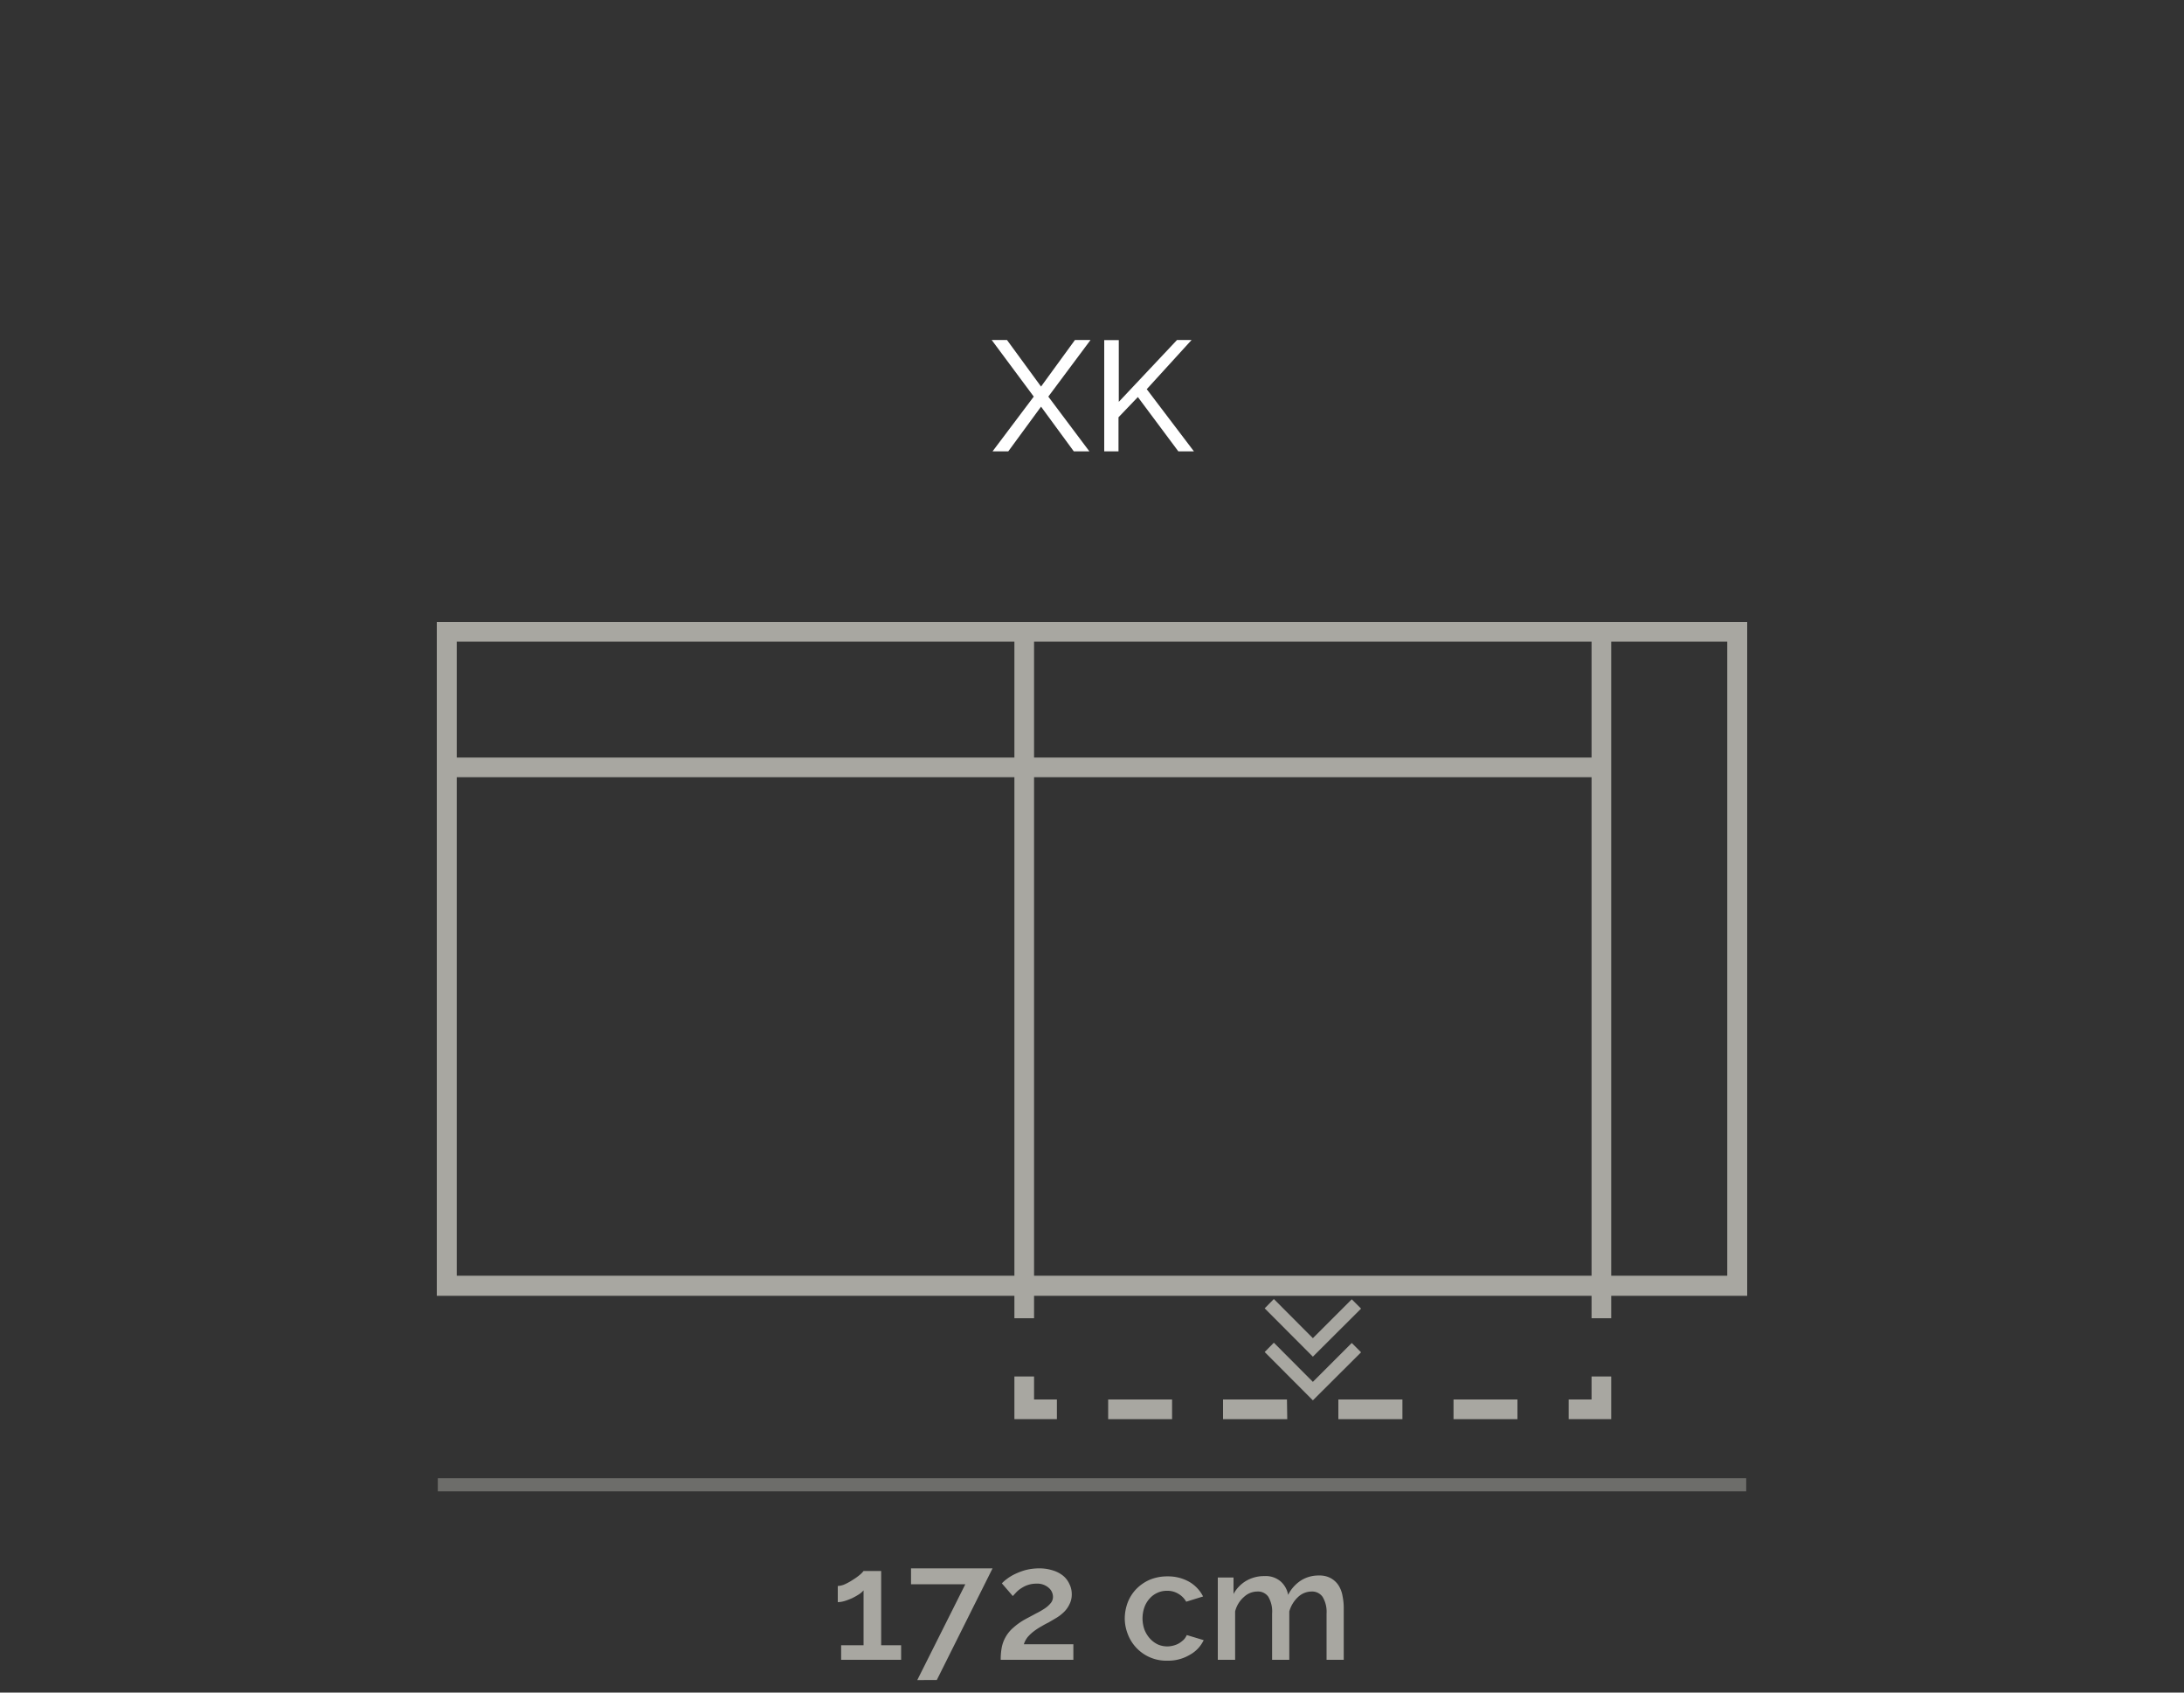<svg id="Livello_1_copia" data-name="Livello 1 copia" xmlns="http://www.w3.org/2000/svg" viewBox="0 0 150 116.25"><rect x="0" y="0" width="150" height="116.25" fill="#333333" stroke="none"/><defs><style>.cls-1{fill:#fff;}.cls-2{fill:#a8a7a1;}.cls-3{opacity:0.5;}</style></defs><title>344E_31_XK_GREY</title><g id="_31_XK_GREY" data-name="31_XK_GREY"><path class="cls-1" d="M69.16,23.35l2.34,3.2,2.33-3.2H74.9L72,27.24,74.82,31H73.75L71.5,27.93,69.25,31H68.17L71,27.24l-2.89-3.89Z"/><path class="cls-1" d="M75.84,31V23.36h1V27.6l4-4.25h1l-3.08,3.38L82,31H80.93l-2.78-3.73-1.33,1.39V31Z"/><path class="cls-2" d="M61.89,113V114H57.77V113h1.54v-3.77a1.46,1.46,0,0,1-.31.27,5,5,0,0,1-.46.26,4.65,4.65,0,0,1-.52.2,1.84,1.84,0,0,1-.48.08v-1.11a1.37,1.37,0,0,0,.51-.13,4.29,4.29,0,0,0,.55-.31,3.82,3.82,0,0,0,.47-.34,1.58,1.58,0,0,0,.24-.25h1.21V113Z"/><path class="cls-2" d="M66.3,108.81H62.57v-1.09h5.6l-3.83,7.67H63Z"/><path class="cls-2" d="M68.73,114a4.46,4.46,0,0,1,.07-.84,2.38,2.38,0,0,1,.27-.73,2.41,2.41,0,0,1,.53-.64,4.43,4.43,0,0,1,.86-.6l.71-.38a5.15,5.15,0,0,0,.59-.34,1.87,1.87,0,0,0,.41-.37.66.66,0,0,0,.15-.43.82.82,0,0,0-.3-.62,1.19,1.19,0,0,0-.86-.28,1.78,1.78,0,0,0-.53.08,1.85,1.85,0,0,0-.45.21,1.91,1.91,0,0,0-.35.27l-.27.29-.75-.87a2.27,2.27,0,0,1,.34-.3,3.18,3.18,0,0,1,.56-.34,4.35,4.35,0,0,1,.75-.28,3.8,3.8,0,0,1,.92-.11,3,3,0,0,1,.93.14,2.08,2.08,0,0,1,.71.37,1.59,1.59,0,0,1,.43.57,1.53,1.53,0,0,1,.16.7,1.46,1.46,0,0,1-.17.71,1.81,1.81,0,0,1-.4.54,2.83,2.83,0,0,1-.52.39l-.51.3c-.15.07-.31.16-.48.26a4.45,4.45,0,0,0-.51.33,2.88,2.88,0,0,0-.44.41,1.55,1.55,0,0,0-.26.49h3.4V114Z"/><path class="cls-2" d="M77.25,111.19a3.18,3.18,0,0,1,.2-1.12,2.79,2.79,0,0,1,.59-.93,2.91,2.91,0,0,1,.93-.64,3.11,3.11,0,0,1,1.21-.23,2.94,2.94,0,0,1,1.51.38,2.45,2.45,0,0,1,.94,1l-1.16.36a1.45,1.45,0,0,0-.55-.55,1.42,1.42,0,0,0-.76-.2,1.52,1.52,0,0,0-.67.14,1.55,1.55,0,0,0-.53.39,1.81,1.81,0,0,0-.36.6,2.32,2.32,0,0,0,0,1.53,2,2,0,0,0,.37.61,1.76,1.76,0,0,0,.54.41,1.6,1.6,0,0,0,1.09.08,1.52,1.52,0,0,0,.39-.16,2.09,2.09,0,0,0,.32-.25,1.17,1.17,0,0,0,.2-.31l1.16.35a2.24,2.24,0,0,1-.94,1,2.89,2.89,0,0,1-1.55.41,2.82,2.82,0,0,1-2.72-1.82A3,3,0,0,1,77.25,111.19Z"/><path class="cls-2" d="M92.29,114H91.11v-3.17a2,2,0,0,0-.27-1.15.87.87,0,0,0-.75-.37,1.36,1.36,0,0,0-.93.37,2.15,2.15,0,0,0-.61,1V114H87.37v-3.17a2,2,0,0,0-.26-1.16.86.86,0,0,0-.75-.36,1.35,1.35,0,0,0-.92.37,1.92,1.92,0,0,0-.61,1V114H83.64v-5.65h1.08v1.13a2.34,2.34,0,0,1,.88-.91,2.45,2.45,0,0,1,1.25-.32,1.57,1.57,0,0,1,1.11.37,1.59,1.59,0,0,1,.51.92,2.53,2.53,0,0,1,.9-1,2.25,2.25,0,0,1,1.22-.33,1.58,1.58,0,0,1,.82.19,1.5,1.5,0,0,1,.53.5,2,2,0,0,1,.27.73,4.18,4.18,0,0,1,.08.88Z"/><g class="cls-3"><rect class="cls-2" x="30.07" y="101.53" width="89.86" height="0.9"/></g><path class="cls-2" d="M120,89H30V42.72h90ZM31.37,87.62h87.26V44.07H31.37Z"/><rect class="cls-2" x="109.31" y="43.39" width="1.35" height="44.9"/><rect class="cls-2" x="30.7" y="52.03" width="79.29" height="1.35"/><rect class="cls-2" x="69.67" y="43.39" width="1.35" height="44.9"/><g id="RG"><rect class="cls-2" x="109.31" y="88.29" width="1.35" height="2.25"/><polygon class="cls-2" points="110.66 97.47 107.74 97.47 107.74 96.12 109.31 96.12 109.31 94.54 110.66 94.54 110.66 97.47"/><path class="cls-2" d="M104.22,97.47H99.83V96.12h4.39Zm-7.9,0h-4.4V96.12h4.4Zm-7.91,0H84V96.12h4.39Zm-7.91,0H76.11V96.12H80.5Z"/><polygon class="cls-2" points="72.59 97.47 69.67 97.47 69.67 94.54 71.02 94.54 71.02 96.12 72.59 96.12 72.59 97.47"/><rect class="cls-2" x="69.67" y="88.29" width="1.35" height="2.25"/><polygon class="cls-2" points="90.17 96.18 86.86 92.86 87.49 92.22 90.17 94.91 92.84 92.24 93.48 92.88 90.17 96.18"/><polygon class="cls-2" points="90.17 93.18 86.86 89.86 87.49 89.22 90.17 91.91 92.84 89.24 93.48 89.88 90.17 93.18"/></g></g></svg>